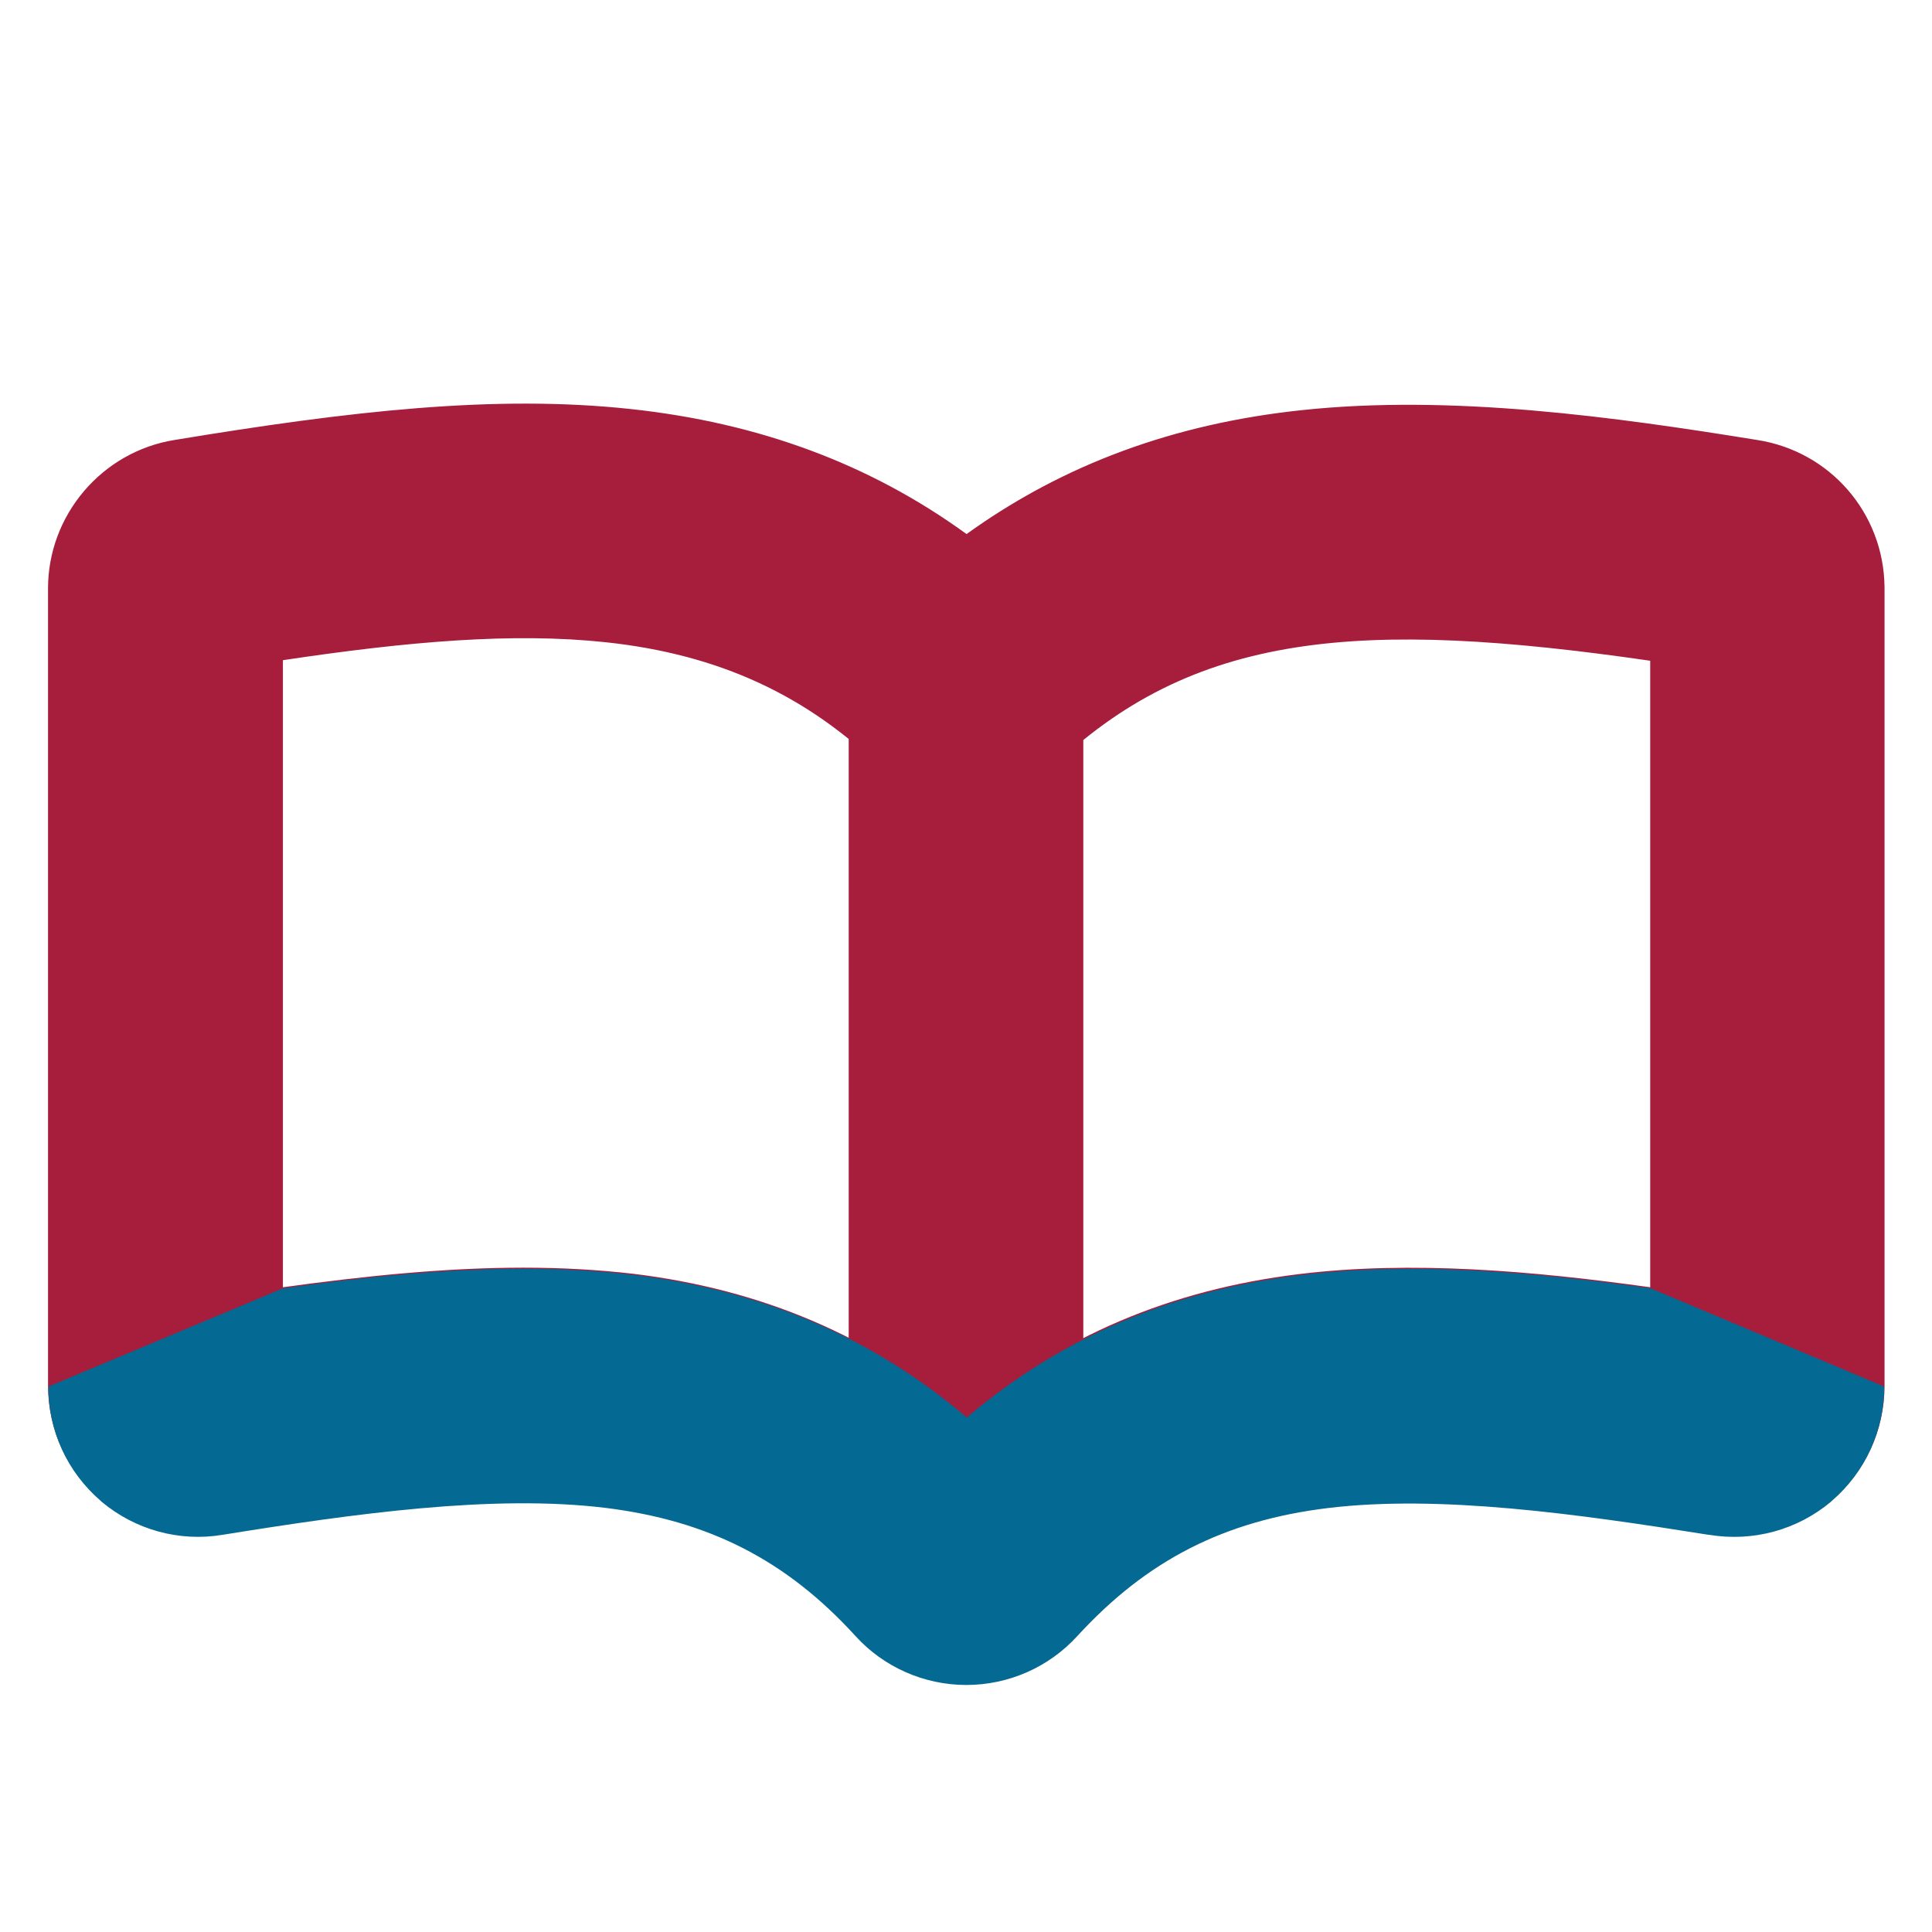 <?xml version="1.0" encoding="utf-8"?>
<!-- Generator: Adobe Illustrator 26.3.1, SVG Export Plug-In . SVG Version: 6.00 Build 0)  -->
<svg version="1.1" id="Layer_1" xmlns="http://www.w3.org/2000/svg" xmlns:xlink="http://www.w3.org/1999/xlink" x="0px" y="0px"
	 viewBox="0 0 700 700" style="enable-background:new 0 0 700 700;" xml:space="preserve">
<style type="text/css">
	.st0{fill:#A71D3C;}
	.st1{fill:#046993;}
</style>
<path class="st0" d="M350,610.1c-15.3,0-30-6.5-40.2-17.8c-25.1-27.5-53.2-41.8-90.8-46.4c-40.6-4.9-90.7,2.1-138.5,9.8
	c-15.7,2.6-31.6-1.8-43.8-12l-0.3-0.3c-12.1-10.4-19-25.4-19-41.4V213.4c-0.1-26.7,19.5-49.8,45.9-54
	c63.6-10.5,116.1-16.5,165.2-11.2c46.5,5,86.7,19.9,121.7,45.3c35-25.2,75.1-40,121.5-44.9c54.3-5.8,113.6,2.5,164.9,10.8
	c26.5,4.1,45.9,26.5,46.2,53.3l0,0.4v289c0,15.9-6.9,31-19,41.4l-0.3,0.3c-12.3,10.3-28.3,14.6-44.1,12l-0.2,0
	c-47.7-7.6-97.5-14.6-138-9.7c-37.6,4.6-65.6,18.9-90.8,46.4C379.9,603.7,365.3,610.1,350,610.1z M372.4,534.9c0,0,0.1,0.1,0.1,0.1
	C372.5,535,372.5,535,372.4,534.9z M189.6,459.3c13.5,0,26.7,0.7,39.7,2.2c46.9,5.7,86.7,22.7,120.8,51.7
	c34.1-29,73.9-45.9,120.8-51.6c40.4-4.9,84.1-1.2,127,4.8v-227c-104.4-15.1-165.9-11-218,40l-29.8,29.1l-29.7-29.2
	c-27.8-27.4-59.9-42.2-100.9-46.6c-33.6-3.6-71.7-0.3-117,6.5v227.2C131.5,462.4,161,459.3,189.6,459.3z"/>
<rect x="307.5" y="249" class="st0" width="85" height="278.1"/>
<path class="st1" d="M372.4,535.2c0,0,0.1,0.1,0.1,0.1C372.5,535.3,372.5,535.3,372.4,535.2z M682.7,502.4c0,15.9-6.9,31-19,41.4
	l-0.3,0.3c-12.3,10.3-28.3,14.6-44.1,12l-0.2,0c-47.7-7.6-97.5-14.6-138-9.7c-37.6,4.6-65.6,18.9-90.8,46.4
	c-10.3,11.3-24.9,17.7-40.2,17.7c-15.3,0-30-6.5-40.2-17.8c-25.1-27.5-53.2-41.8-90.8-46.4c-40.6-4.9-90.7,2.1-138.5,9.8
	c-15.7,2.6-31.6-1.8-43.8-12l-0.3-0.3c-12.1-10.4-19-25.4-19-41.4l85-35.6c29.2-4.1,58.7-7.1,87.3-7.1c13.5,0,26.7,0.7,39.7,2.2
	c46.9,5.7,86.7,22.7,120.8,51.7c34.1-29,73.9-45.9,120.8-51.6c40.4-4.9,84.1-1.2,127,4.8L682.7,502.4z"/>
</svg>
